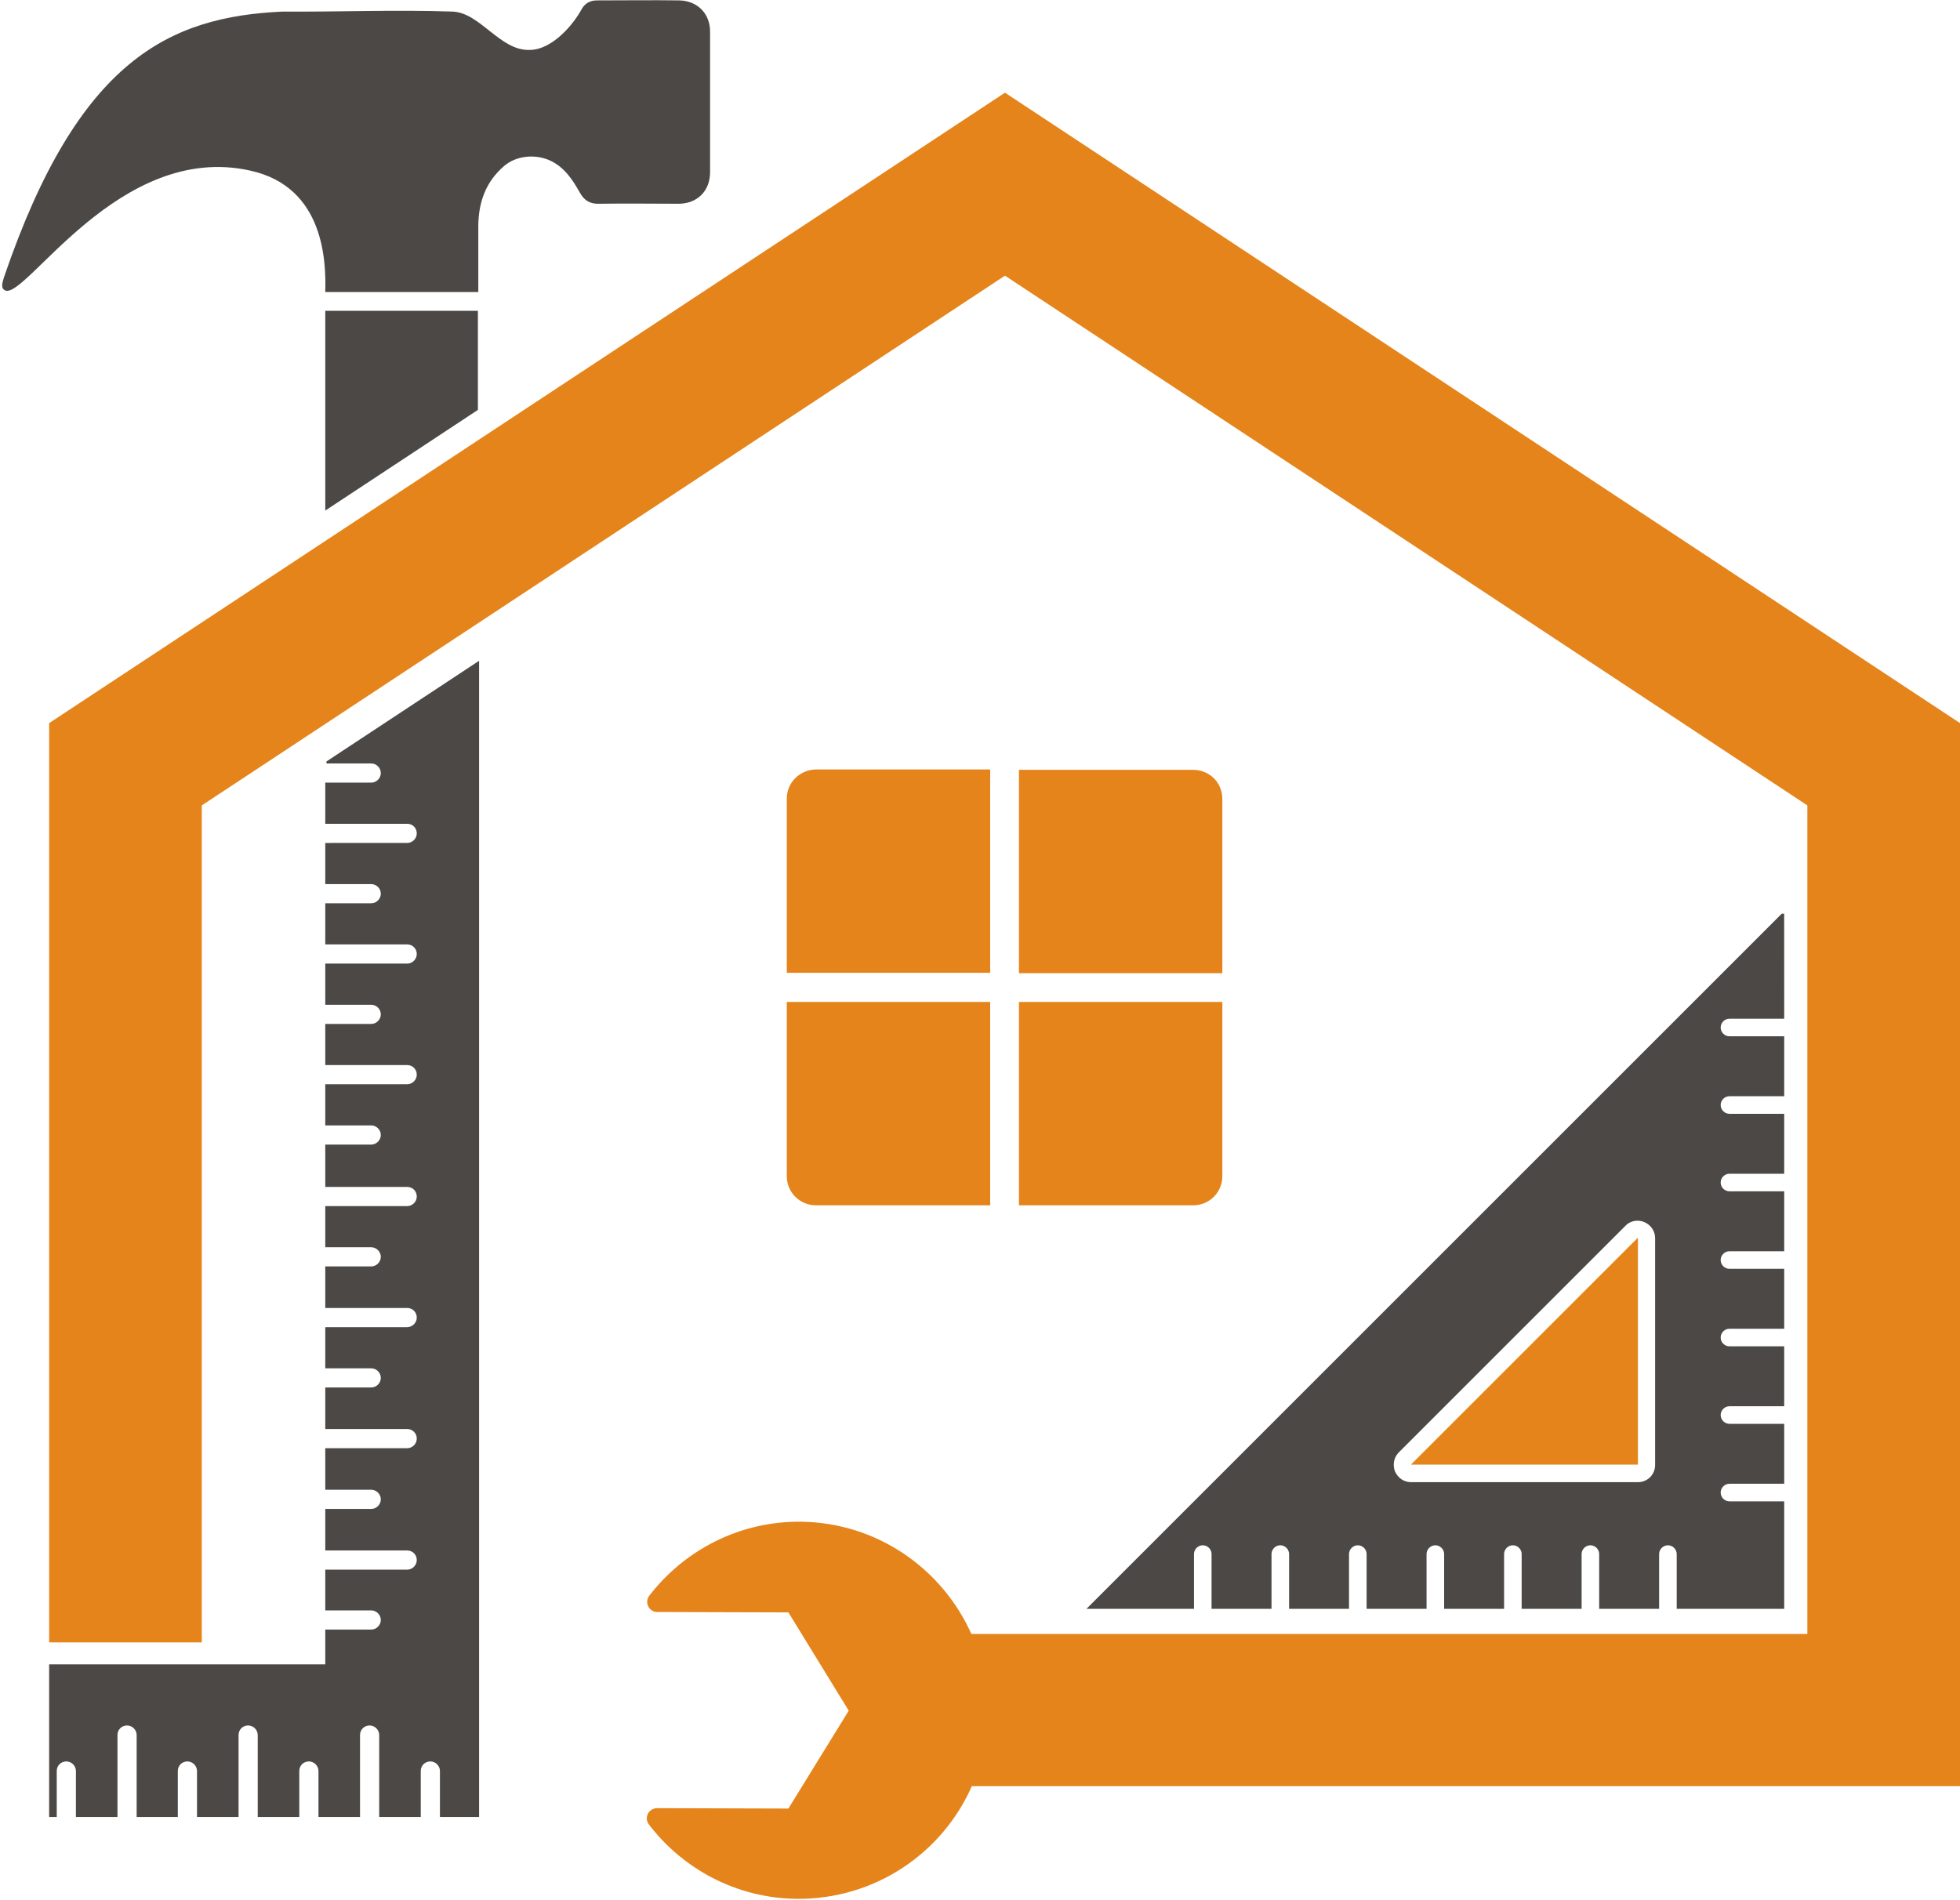 <?xml version="1.0" encoding="UTF-8"?>
<!DOCTYPE svg PUBLIC '-//W3C//DTD SVG 1.0//EN'
          'http://www.w3.org/TR/2001/REC-SVG-20010904/DTD/svg10.dtd'>
<svg height="475.5" preserveAspectRatio="xMidYMid meet" version="1.0" viewBox="-0.5 -0.1 490.5 475.5" width="490.5" xmlns="http://www.w3.org/2000/svg" xmlns:xlink="http://www.w3.org/1999/xlink" zoomAndPan="magnify"
><g
  ><g id="change1_3"
    ><path d="M490,447H242.7c-7.4,16.8-24.3,28.4-43.9,28.2c-15.1-0.2-28.4-7.5-36.9-18.6c-1.3-1.7-0.1-4.1,2.1-4.1 l32.8,0.1l15.1-24.5l-15.1-24.6l-32.8-0.1c-2.1,0-3.3-2.4-2-4.1c8.8-11.4,22.6-18.7,38.1-18.5c19,0.3,35.2,11.8,42.5,28.1h209.2 V201.5L251,68.9L50,201.5V411H11.8V180.9L251,23.1l239,157.8V447z" fill="#E5841A"
    /></g
    ><g id="change1_1"
    ><path d="M352.6,366.5l56.8-56.8v56.8H352.6z" fill="#E5841A"
    /></g
    ><g id="change2_1"
    ><path d="M445.4,228.6l-174,174h26.9v-13.7c0-1.2,1-2.2,2.2-2.2s2.2,1,2.2,2.2v13.7h15v-13.7c0-1.2,1-2.2,2.2-2.2 c1.2,0,2.2,1,2.2,2.2v13.7h15v-13.7c0-1.2,1-2.2,2.2-2.2c1.2,0,2.2,1,2.2,2.2v13.7h15v-13.7c0-1.2,1-2.2,2.2-2.2 c1.2,0,2.2,1,2.2,2.2v13.7h15v-13.7c0-1.2,1-2.2,2.2-2.2c1.2,0,2.2,1,2.2,2.2v13.7h15v-13.7c0-1.2,1-2.2,2.2-2.2 c1.2,0,2.2,1,2.2,2.2v13.7h15v-13.7c0-1.2,1-2.2,2.2-2.2c1.2,0,2.2,1,2.2,2.2v13.7h26.9v-26.9h-13.7c-1.2,0-2.2-1-2.2-2.2 c0-1.2,1-2.2,2.2-2.2h13.7v-15h-13.7c-1.2,0-2.2-1-2.2-2.2c0-1.2,1-2.2,2.2-2.2h13.7v-15h-13.7c-1.2,0-2.2-1-2.2-2.2 c0-1.2,1-2.2,2.2-2.2h13.7v-15h-13.7c-1.2,0-2.2-1-2.2-2.2c0-1.2,1-2.2,2.2-2.2h13.7v-15h-13.7c-1.2,0-2.2-1-2.2-2.2 c0-1.2,1-2.2,2.2-2.2h13.7v-15h-13.7c-1.2,0-2.2-1-2.2-2.2c0-1.2,1-2.2,2.2-2.2h13.7v-15h-13.7c-1.2,0-2.2-1-2.2-2.2 c0-1.2,1-2.2,2.2-2.2h13.7V228.6z M411,305.8c1.6,0.7,2.7,2.2,2.7,4v56.8c0,2.4-1.9,4.3-4.3,4.3h-56.8c-1.8,0-3.3-1.1-4-2.7 c-0.2-0.5-0.3-1.1-0.3-1.7c0-1.1,0.4-2.2,1.3-3.1l56.8-56.8C407.5,305.5,409.4,305.1,411,305.8z" fill="#4C4846"
    /></g
    ><g id="change2_2"
    ><path d="M119.1,102.5l-38.2,25.2V77.7h38.2V102.5z M169.5,0c-6.9-0.1-13.7,0-20.6,0c-1.8,0-3.1,0.8-3.9,2.3 C143,6,137.7,12.4,132,12.4c-7.4,0.2-12.3-9.3-19.2-9.6c-14.2-0.5-28.4,0.1-42.6,0C42,4.1,19.1,14.7,0.5,69.3 c-0.3,1.1-1,2.7,0.3,3.3c5.2,2.3,28.5-37.3,61.3-30c18.7,4.1,19,23,18.8,30.4l38.3,0c0-5.6,0-11.2,0-16.8 c0.1-5.8,1.9-10.8,6.4-14.7c3.1-2.7,7.9-3.1,11.6-1.4c3.6,1.7,5.6,4.8,7.4,8c1.1,2,2.6,2.9,4.9,2.8c6.6-0.1,13.2,0,19.8,0 c4.7,0,7.9-3.2,7.9-7.9c0-11.7,0-23.4,0-35C177.3,3.4,174.1,0.1,169.5,0z M80.9,191h11.5c1.3,0,2.4,1.1,2.4,2.4 c0,1.3-1.1,2.4-2.4,2.4H80.9v10.3h20.5c1.4,0,2.4,1.1,2.4,2.4c0,1.3-1.1,2.4-2.4,2.4H80.9v10.3h11.5c1.3,0,2.4,1.1,2.4,2.4 c0,1.3-1.1,2.4-2.4,2.4H80.9v10.3h20.5c1.4,0,2.4,1.1,2.4,2.4c0,1.3-1.1,2.4-2.4,2.4H80.9v10.3h11.5c1.3,0,2.4,1.1,2.4,2.4 c0,1.3-1.1,2.4-2.4,2.4H80.9v10.3h20.5c1.4,0,2.4,1.1,2.4,2.4c0,1.3-1.1,2.4-2.4,2.4H80.9v10.3h11.5c1.3,0,2.4,1.1,2.4,2.4 c0,1.3-1.1,2.4-2.4,2.4H80.9V297h20.5c1.4,0,2.4,1.1,2.4,2.4c0,1.3-1.1,2.4-2.4,2.4H80.9v10.3h11.5c1.3,0,2.4,1.1,2.4,2.4 c0,1.3-1.1,2.4-2.4,2.4H80.9v10.4h20.5c1.4,0,2.4,1.1,2.4,2.4c0,1.3-1.1,2.4-2.4,2.4H80.9v10.3h11.5c1.3,0,2.4,1.1,2.4,2.4 c0,1.3-1.1,2.4-2.4,2.4H80.9v10.4h20.5c1.4,0,2.4,1.1,2.4,2.4c0,1.3-1.1,2.4-2.4,2.4H80.9v10.4h11.5c1.3,0,2.4,1.1,2.4,2.4 c0,1.3-1.1,2.4-2.4,2.4H80.9v10.4h20.5c1.4,0,2.4,1.1,2.4,2.4c0,1.3-1.1,2.4-2.4,2.4H80.9V403h11.5c1.3,0,2.4,1.1,2.4,2.4 c0,1.3-1.1,2.4-2.4,2.4H80.9v8.7H11.8v38.2h1.9v-11.5c0-1.4,1.1-2.4,2.4-2.4c1.3,0,2.4,1.1,2.4,2.4v11.5h10.4v-20.5 c0-1.4,1.1-2.4,2.4-2.4c1.3,0,2.4,1.1,2.4,2.4v20.5H44v-11.5c0-1.4,1.1-2.4,2.4-2.4c1.3,0,2.4,1.1,2.4,2.4v11.5h10.4v-20.5 c0-1.4,1.1-2.4,2.4-2.4s2.4,1.1,2.4,2.4v20.5h10.4v-11.5c0-1.4,1.1-2.4,2.4-2.4c1.3,0,2.4,1.1,2.4,2.4v11.5h10.4v-20.5 c0-1.4,1.1-2.4,2.4-2.4c1.3,0,2.4,1.1,2.4,2.4v20.5h10.4v-11.5c0-1.4,1.1-2.4,2.4-2.4c1.3,0,2.4,1.1,2.4,2.4v11.5h9.8l0-289.4 l-38.2,25.2V191z" fill="#4C4846"
    /></g
    ><g id="change1_2"
    ><path d="M196.4,250.7h50.9v50.9h-43.6c-4,0-7.3-3.2-7.3-7.3V250.7z M254.5,250.7v50.9h43.6c4,0,7.3-3.2,7.3-7.3 v-43.6H254.5z M196.4,199.8v43.6h50.9v-50.9h-43.6C199.6,192.6,196.4,195.8,196.4,199.8z M298.1,192.6h-43.6v50.9h50.9v-43.6 C305.4,195.8,302.2,192.6,298.1,192.6z" fill="#E5841A"
    /></g
  ></g
></svg
>

